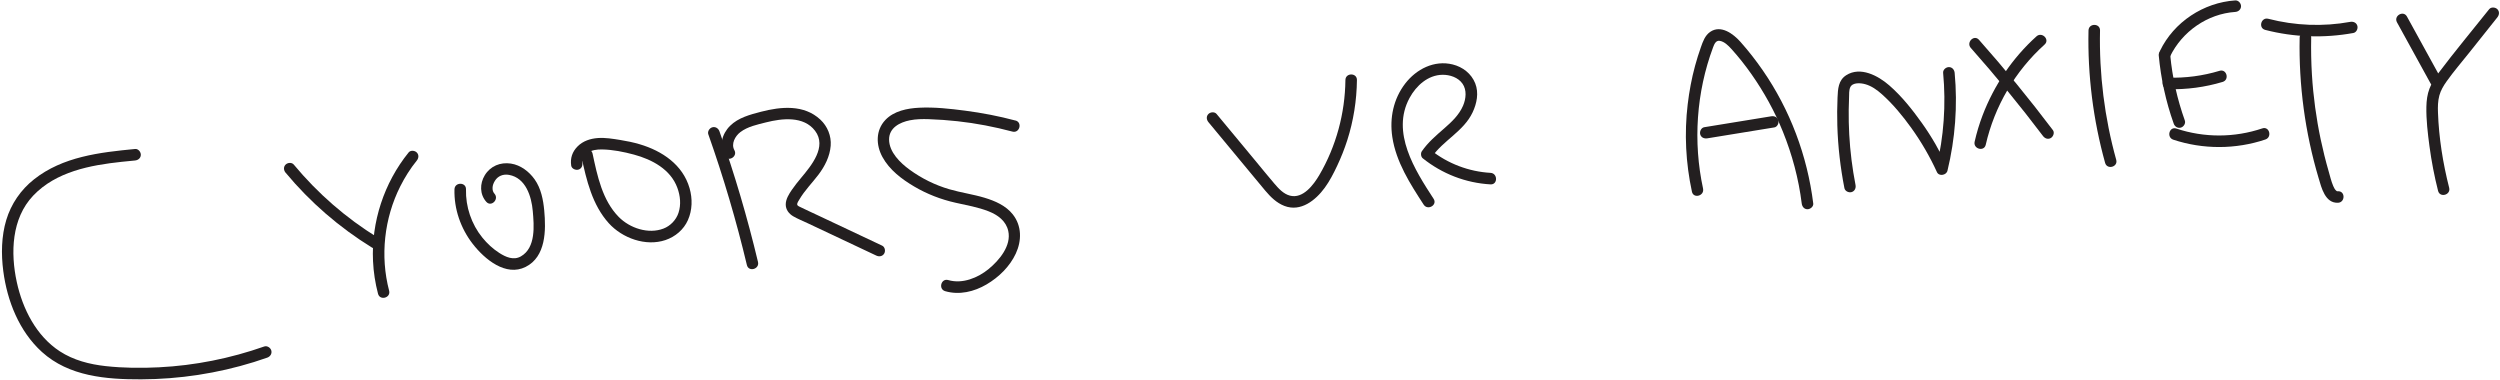 <svg width="1085" height="165" viewBox="0 0 1085 165" fill="none" xmlns="http://www.w3.org/2000/svg">
<path d="M58.61 64.66C43.27 66.14 27.25 67.96 14.75 77.85C9.02 82.38 4.83 88.48 2.72 95.48C0.61 102.48 0.46 110.28 1.42 117.62C3.11 130.61 8.32 143.8 18.19 152.75C29.92 163.38 46.12 164.68 61.25 164.63C77.8 164.58 94.4 162.05 110.21 157.13C112.15 156.53 114.08 155.88 116 155.21C117.27 154.76 118.12 153.5 117.75 152.13C117.41 150.9 115.95 149.93 114.67 150.38C99.96 155.55 84.56 158.63 68.99 159.41C61.3 159.8 53.51 159.73 45.85 158.89C38.87 158.12 31.9 156.34 25.96 152.47C15.73 145.8 9.83 134.09 7.29 122.44C4.52 109.75 4.99 94.81 14.42 84.89C24.31 74.49 39.13 71.69 52.8 70.23C54.74 70.02 56.68 69.83 58.62 69.65C59.96 69.52 61.12 68.59 61.12 67.15C61.12 65.9 59.97 64.52 58.62 64.65L58.61 64.66Z" fill="#231F20"/>
<path d="M123.97 74.96C134.58 87.74 147.28 98.73 161.43 107.44C164.18 109.13 166.69 104.81 163.95 103.12C150.15 94.63 137.85 83.9 127.5 71.43C126.64 70.39 124.86 70.54 123.96 71.43C122.93 72.46 123.1 73.92 123.96 74.97L123.97 74.96Z" fill="#231F20"/>
<path d="M177.33 66.18C166.67 79.36 161.1 96.35 161.89 113.29C162.11 118.08 162.84 122.85 164.06 127.49C164.88 130.6 169.7 129.28 168.88 126.16C164.93 111.14 166.74 94.74 173.72 80.87C175.71 76.92 178.08 73.15 180.87 69.71C181.72 68.66 181.9 67.2 180.87 66.17C179.99 65.29 178.19 65.11 177.33 66.17V66.18Z" fill="#231F20"/>
<path d="M197.24 82.17C197.01 90.7 199.94 99.11 205.15 105.83C210.36 112.55 219.51 120.13 228.1 115.85C236.99 111.42 236.99 99.83 236.2 91.36C235.77 86.69 234.81 81.77 232.04 77.86C229.62 74.45 225.95 71.63 221.73 70.99C217.16 70.3 212.84 72.05 210.4 76.05C208.18 79.69 208.16 84.34 211.06 87.6C213.21 90.01 216.73 86.46 214.6 84.06C213.94 83.32 213.73 82.48 213.77 81.44C213.81 80.46 214.17 79.45 214.8 78.45C216.07 76.41 218.34 75.43 220.93 75.9C228.18 77.21 230.66 85.22 231.22 91.57C231.78 97.92 232.62 107.53 226.05 111.28C222.88 113.09 219.5 111.57 216.7 109.78C213.9 107.99 211.45 105.71 209.36 103.14C204.59 97.28 202.04 89.7 202.24 82.17C202.33 78.95 197.33 78.95 197.24 82.17Z" fill="#231F20"/>
<path d="M252.35 68.03C254.53 78.21 257.04 88.92 264.2 96.86C270.08 103.37 280.25 107.07 288.8 104.19C293.07 102.75 296.72 99.68 298.56 95.52C300.49 91.16 300.58 86.23 299.27 81.67C296.35 71.5 287.35 65.48 277.64 62.61C274.87 61.79 272.04 61.2 269.19 60.75C266 60.24 262.69 59.67 259.45 59.91C256.21 60.15 253.03 61.17 250.68 63.53C248.33 65.89 247.43 68.72 247.9 71.88C248.1 73.22 249.79 73.95 250.98 73.63C252.41 73.24 252.93 71.9 252.73 70.55C252.5 68.99 253.7 67.38 254.86 66.49C256.66 65.1 259.04 64.83 261.25 64.86C265.89 64.93 270.69 65.89 275.16 67.1C282.97 69.22 291.03 73.47 293.97 81.51C295.25 84.99 295.64 88.8 294.47 92.36C293.44 95.49 290.93 98.07 287.93 99.21C281.41 101.7 273.35 99.06 268.52 94.14C261.4 86.9 259.23 76.27 257.18 66.69C256.51 63.55 251.69 64.88 252.36 68.02L252.35 68.03Z" fill="#231F20"/>
<path d="M307.42 58.32C313.99 76.91 319.58 95.85 324.15 115.03C324.9 118.16 329.72 116.83 328.97 113.7C324.4 94.52 318.82 75.58 312.24 56.99C311.79 55.72 310.53 54.87 309.16 55.24C307.93 55.58 306.96 57.04 307.41 58.32H307.42Z" fill="#231F20"/>
<path d="M318.72 65.17C317.2 62.43 319.05 59.06 321.31 57.34C324.47 54.93 328.72 54.05 332.49 53.1C339.41 51.36 348.79 50.25 353.74 56.77C358.98 63.68 352.12 71.87 347.75 77.11C346.33 78.82 344.91 80.55 343.66 82.39C342.41 84.23 341.05 86.37 341.01 88.66C340.97 90.95 342.37 92.77 344.28 93.88C346.19 94.99 348.48 95.91 350.56 96.89C360.48 101.57 370.4 106.25 380.33 110.93C381.55 111.51 383.03 111.27 383.75 110.03C384.39 108.94 384.08 107.19 382.85 106.61C373.45 102.18 364.05 97.75 354.65 93.31C352.3 92.2 349.94 91.14 347.61 89.99C347.16 89.77 346.17 89.42 346.01 88.87C345.81 88.18 346.62 87.09 346.94 86.55C349.24 82.63 352.5 79.39 355.23 75.78C357.96 72.17 360.16 67.88 360.52 63.24C360.85 58.99 359.13 54.81 356.03 51.91C348.94 45.28 338.92 46.25 330.24 48.51C325.53 49.74 320.39 51.08 316.83 54.63C313.27 58.18 312 63.37 314.4 67.69C315.96 70.5 320.28 67.99 318.72 65.17Z" fill="#231F20"/>
<path d="M440.7 52.31C433.52 50.4 426.23 48.99 418.86 48.03C412.31 47.18 405.53 46.42 398.92 46.75C393.77 47.01 387.98 48.14 384.27 52.04C379.99 56.55 380.13 62.94 382.99 68.16C386.04 73.74 391.37 77.76 396.74 80.93C402.3 84.22 408.39 86.57 414.69 87.98C419.51 89.06 424.43 89.9 429.05 91.71C433.1 93.3 436.61 95.92 437.58 100.22C439.02 106.66 433.65 112.99 429.06 116.76C424.47 120.53 417.74 123.36 411.54 121.55C408.44 120.65 407.12 125.47 410.21 126.37C416.33 128.15 422.77 126.61 428.16 123.44C433.55 120.27 438.27 115.63 440.86 110.05C443.45 104.47 443.5 98.05 439.55 93.04C436.54 89.23 431.85 87.2 427.32 85.83C422.28 84.31 417.04 83.61 412 82.13C405.83 80.33 400.01 77.45 394.81 73.67C390.71 70.7 385.89 66.03 385.86 60.56C385.84 55.46 390.49 53.09 394.87 52.21C397.57 51.67 400.34 51.63 403.09 51.72C407.25 51.86 411.4 52.16 415.54 52.61C423.59 53.49 431.56 55.03 439.39 57.11C442.5 57.94 443.83 53.12 440.72 52.29L440.7 52.31Z" fill="#231F20"/>
<path d="M524.45 53C529.99 59.68 535.53 66.36 541.07 73.04C543.76 76.28 546.42 79.54 549.13 82.75C551.44 85.49 554.03 88.06 557.43 89.37C564.53 92.1 570.97 86.92 574.93 81.5C577.08 78.56 578.77 75.26 580.32 71.97C582.03 68.35 583.51 64.62 584.73 60.81C587.42 52.4 588.81 43.56 588.91 34.73C588.95 31.51 583.95 31.51 583.91 34.73C583.75 49.14 579.89 63.51 572.59 75.96C570.13 80.15 565.53 86.39 559.85 84.91C557.01 84.17 554.9 81.81 553.06 79.67C550.46 76.65 547.96 73.53 545.41 70.46C539.61 63.46 533.8 56.47 528 49.47C527.14 48.43 525.36 48.58 524.46 49.47C523.43 50.5 523.6 51.96 524.46 53.01L524.45 53Z" fill="#231F20"/>
<path d="M622.19 86.29C614.06 73.81 603.62 57.48 611.76 42.48C614.65 37.16 619.73 32.56 625.99 32.46C629.21 32.41 632.81 33.57 634.73 36.32C636.65 39.07 636.27 42.82 634.97 45.87C633.25 49.88 630.08 52.85 626.86 55.67C623.32 58.76 619.76 61.76 617.07 65.66C616.5 66.48 616.65 68.04 617.46 68.69C625.88 75.43 636.1 79.41 646.88 80.02C650.09 80.2 650.08 75.2 646.88 75.02C637.53 74.49 628.32 71.02 620.99 65.15L621.38 68.18C626.41 60.88 635.2 57.03 639.1 48.79C640.94 44.91 641.88 40.31 640.25 36.18C638.58 31.95 634.82 29.05 630.45 27.97C622.45 26 614.68 30 609.85 36.28C604.73 42.94 603.03 51.23 604.26 59.45C605.88 70.27 612.02 79.82 617.87 88.81C619.62 91.5 623.95 88.99 622.19 86.29Z" fill="#231F20"/>
<path d="M739.13 81.86C734.74 61.58 736.21 40.03 743.46 20.58C743.98 19.19 744.67 17.43 746.41 17.73C748.4 18.07 750.11 19.8 751.4 21.22C754.53 24.66 757.42 28.34 760.1 32.14C765.57 39.92 770.22 48.33 773.78 57.15C777.81 67.12 780.62 77.63 781.95 88.31C782.12 89.65 782.98 90.81 784.45 90.81C785.67 90.81 787.12 89.66 786.95 88.31C784.38 67.62 776.88 47.64 765.01 30.48C762.04 26.19 758.82 22.06 755.35 18.16C752.26 14.68 746.84 10.61 742.19 13.86C739.93 15.44 739.05 18.05 738.17 20.54C737.23 23.18 736.4 25.86 735.66 28.56C734.17 34.04 733.13 39.63 732.46 45.27C730.95 57.91 731.61 70.76 734.3 83.2C734.98 86.34 739.8 85.01 739.12 81.87L739.13 81.86Z" fill="#231F20"/>
<path d="M740.97 60.04C750.66 58.46 760.36 56.88 770.05 55.3C771.38 55.08 772.13 53.43 771.8 52.22C771.41 50.8 770.06 50.26 768.72 50.47C759.03 52.05 749.33 53.63 739.64 55.21C738.31 55.43 737.56 57.08 737.89 58.29C738.28 59.71 739.63 60.25 740.97 60.04Z" fill="#231F20"/>
<path d="M805.3 80.3C803.89 73.05 802.97 65.72 802.57 58.35C802.38 54.8 802.3 51.24 802.34 47.68C802.36 45.9 802.41 44.12 802.49 42.34C802.55 40.94 802.41 39.19 803.01 37.87C804.03 35.65 807.61 36.01 809.48 36.53C812.21 37.28 814.6 38.99 816.69 40.85C821.53 45.15 825.77 50.32 829.54 55.57C833.85 61.57 837.56 67.98 840.63 74.69C841.54 76.67 844.72 76.07 845.2 74.09C848.56 60.22 849.65 45.84 848.32 31.62C848.19 30.28 847.26 29.12 845.82 29.12C844.56 29.12 843.19 30.27 843.32 31.62C844.6 45.4 843.64 59.3 840.38 72.76L844.95 72.16C841.93 65.58 838.31 59.29 834.11 53.4C829.96 47.58 825.33 41.74 819.92 37.04C815.15 32.89 807.42 28.7 801.25 32.65C797.82 34.84 797.65 38.66 797.49 42.34C797.31 46.38 797.28 50.43 797.4 54.47C797.67 63.59 798.72 72.68 800.47 81.63C800.73 82.96 802.31 83.71 803.55 83.38C804.94 83 805.56 81.63 805.3 80.3Z" fill="#231F20"/>
<path d="M855.33 20.8C866.25 33.12 876.71 45.86 886.64 59C887.45 60.08 888.8 60.64 890.06 59.9C891.12 59.28 891.78 57.56 890.96 56.48C880.78 43 870.08 29.91 858.87 17.27C856.73 14.86 853.21 18.4 855.33 20.81V20.8Z" fill="#231F20"/>
<path d="M883.83 15.78C873.42 25.15 865.42 37.01 860.43 50.09C859.01 53.81 857.87 57.62 856.99 61.5C856.28 64.63 861.1 65.97 861.81 62.83C865.63 46.08 874.6 30.82 887.36 19.32C889.76 17.16 886.21 13.64 883.82 15.78H883.83Z" fill="#231F20"/>
<path d="M906.41 13.22C905.99 32.59 908.43 52.02 913.62 70.69C914.48 73.79 919.31 72.47 918.44 69.36C913.36 51.09 911 32.18 911.41 13.22C911.48 10 906.48 10 906.41 13.22Z" fill="#231F20"/>
<path d="M936.88 23.95C937.83 34.08 939.97 44.05 943.39 53.64C943.84 54.91 945.09 55.76 946.47 55.39C947.7 55.05 948.67 53.59 948.22 52.31C944.96 43.16 942.79 33.63 941.89 23.95C941.76 22.61 940.83 21.45 939.39 21.45C938.14 21.45 936.76 22.6 936.89 23.95H936.88Z" fill="#231F20"/>
<path d="M941.78 24.56C947 13.7 958.03 5.99 970.11 5.18C971.46 5.09 972.61 4.1 972.61 2.68C972.61 1.4 971.46 0.09 970.11 0.18C956.35 1.09 943.46 9.55 937.46 22.03C936.88 23.25 937.13 24.73 938.36 25.45C939.45 26.09 941.19 25.78 941.78 24.55V24.56Z" fill="#231F20"/>
<path d="M940.99 38.7C948.97 38.92 956.99 37.85 964.63 35.55C967.7 34.62 966.39 29.8 963.3 30.73C956.05 32.92 948.56 33.91 940.99 33.7C937.77 33.61 937.77 38.61 940.99 38.7Z" fill="#231F20"/>
<path d="M943.2 60.62C956.09 64.9 970.31 64.88 983.18 60.54C986.21 59.52 984.91 54.69 981.85 55.72C969.75 59.8 956.64 59.83 944.53 55.8C941.47 54.78 940.16 59.61 943.2 60.62Z" fill="#231F20"/>
<path d="M983.11 12.98C995.61 16.21 1008.66 16.63 1021.35 14.32C1022.68 14.08 1023.43 12.46 1023.1 11.24C1022.72 9.84 1021.36 9.25 1020.02 9.49C1008.23 11.64 996.03 11.15 984.43 8.15C981.31 7.34 979.98 12.17 983.1 12.97L983.11 12.98Z" fill="#231F20"/>
<path d="M998.05 16.29C997.62 36.87 1000.39 57.54 1006.27 77.27C1007.5 81.41 1009.08 88.24 1014.68 88C1017.89 87.86 1017.9 82.86 1014.68 83C1014.21 83.02 1014.09 82.97 1013.72 82.57C1013.24 82.06 1012.91 81.39 1012.63 80.75C1011.76 78.72 1011.24 76.46 1010.63 74.34C1009.31 69.77 1008.16 65.15 1007.18 60.5C1005.23 51.25 1003.96 41.88 1003.38 32.45C1003.05 27.07 1002.95 21.68 1003.06 16.29C1003.13 13.07 998.13 13.07 998.06 16.29H998.05Z" fill="#231F20"/>
<path d="M1040.29 9.69C1045.14 18.51 1049.99 27.33 1054.84 36.16C1056.39 38.98 1060.71 36.46 1059.16 33.64C1054.31 24.82 1049.46 16 1044.61 7.17C1043.06 4.35 1038.74 6.87 1040.29 9.69Z" fill="#231F20"/>
<path d="M1080.31 3.98C1072.97 13.2 1065.39 22.28 1058.3 31.69C1056.72 33.79 1055.35 35.99 1054.4 38.45C1053.45 40.91 1053.1 43.65 1053.05 46.31C1052.94 52.02 1053.64 57.82 1054.39 63.47C1055.26 69.99 1056.5 76.45 1058.12 82.83C1058.91 85.95 1063.73 84.63 1062.94 81.5C1060.23 70.82 1058.46 59.82 1058.08 48.8C1057.99 46.33 1058.03 43.84 1058.68 41.44C1059.3 39.17 1060.51 37.16 1061.87 35.26C1064.96 30.92 1068.48 26.85 1071.79 22.68L1083.85 7.53C1084.69 6.47 1084.88 5.03 1083.85 3.99C1082.98 3.12 1081.16 2.93 1080.31 3.99V3.98Z" fill="#231F20"/>
</svg>
